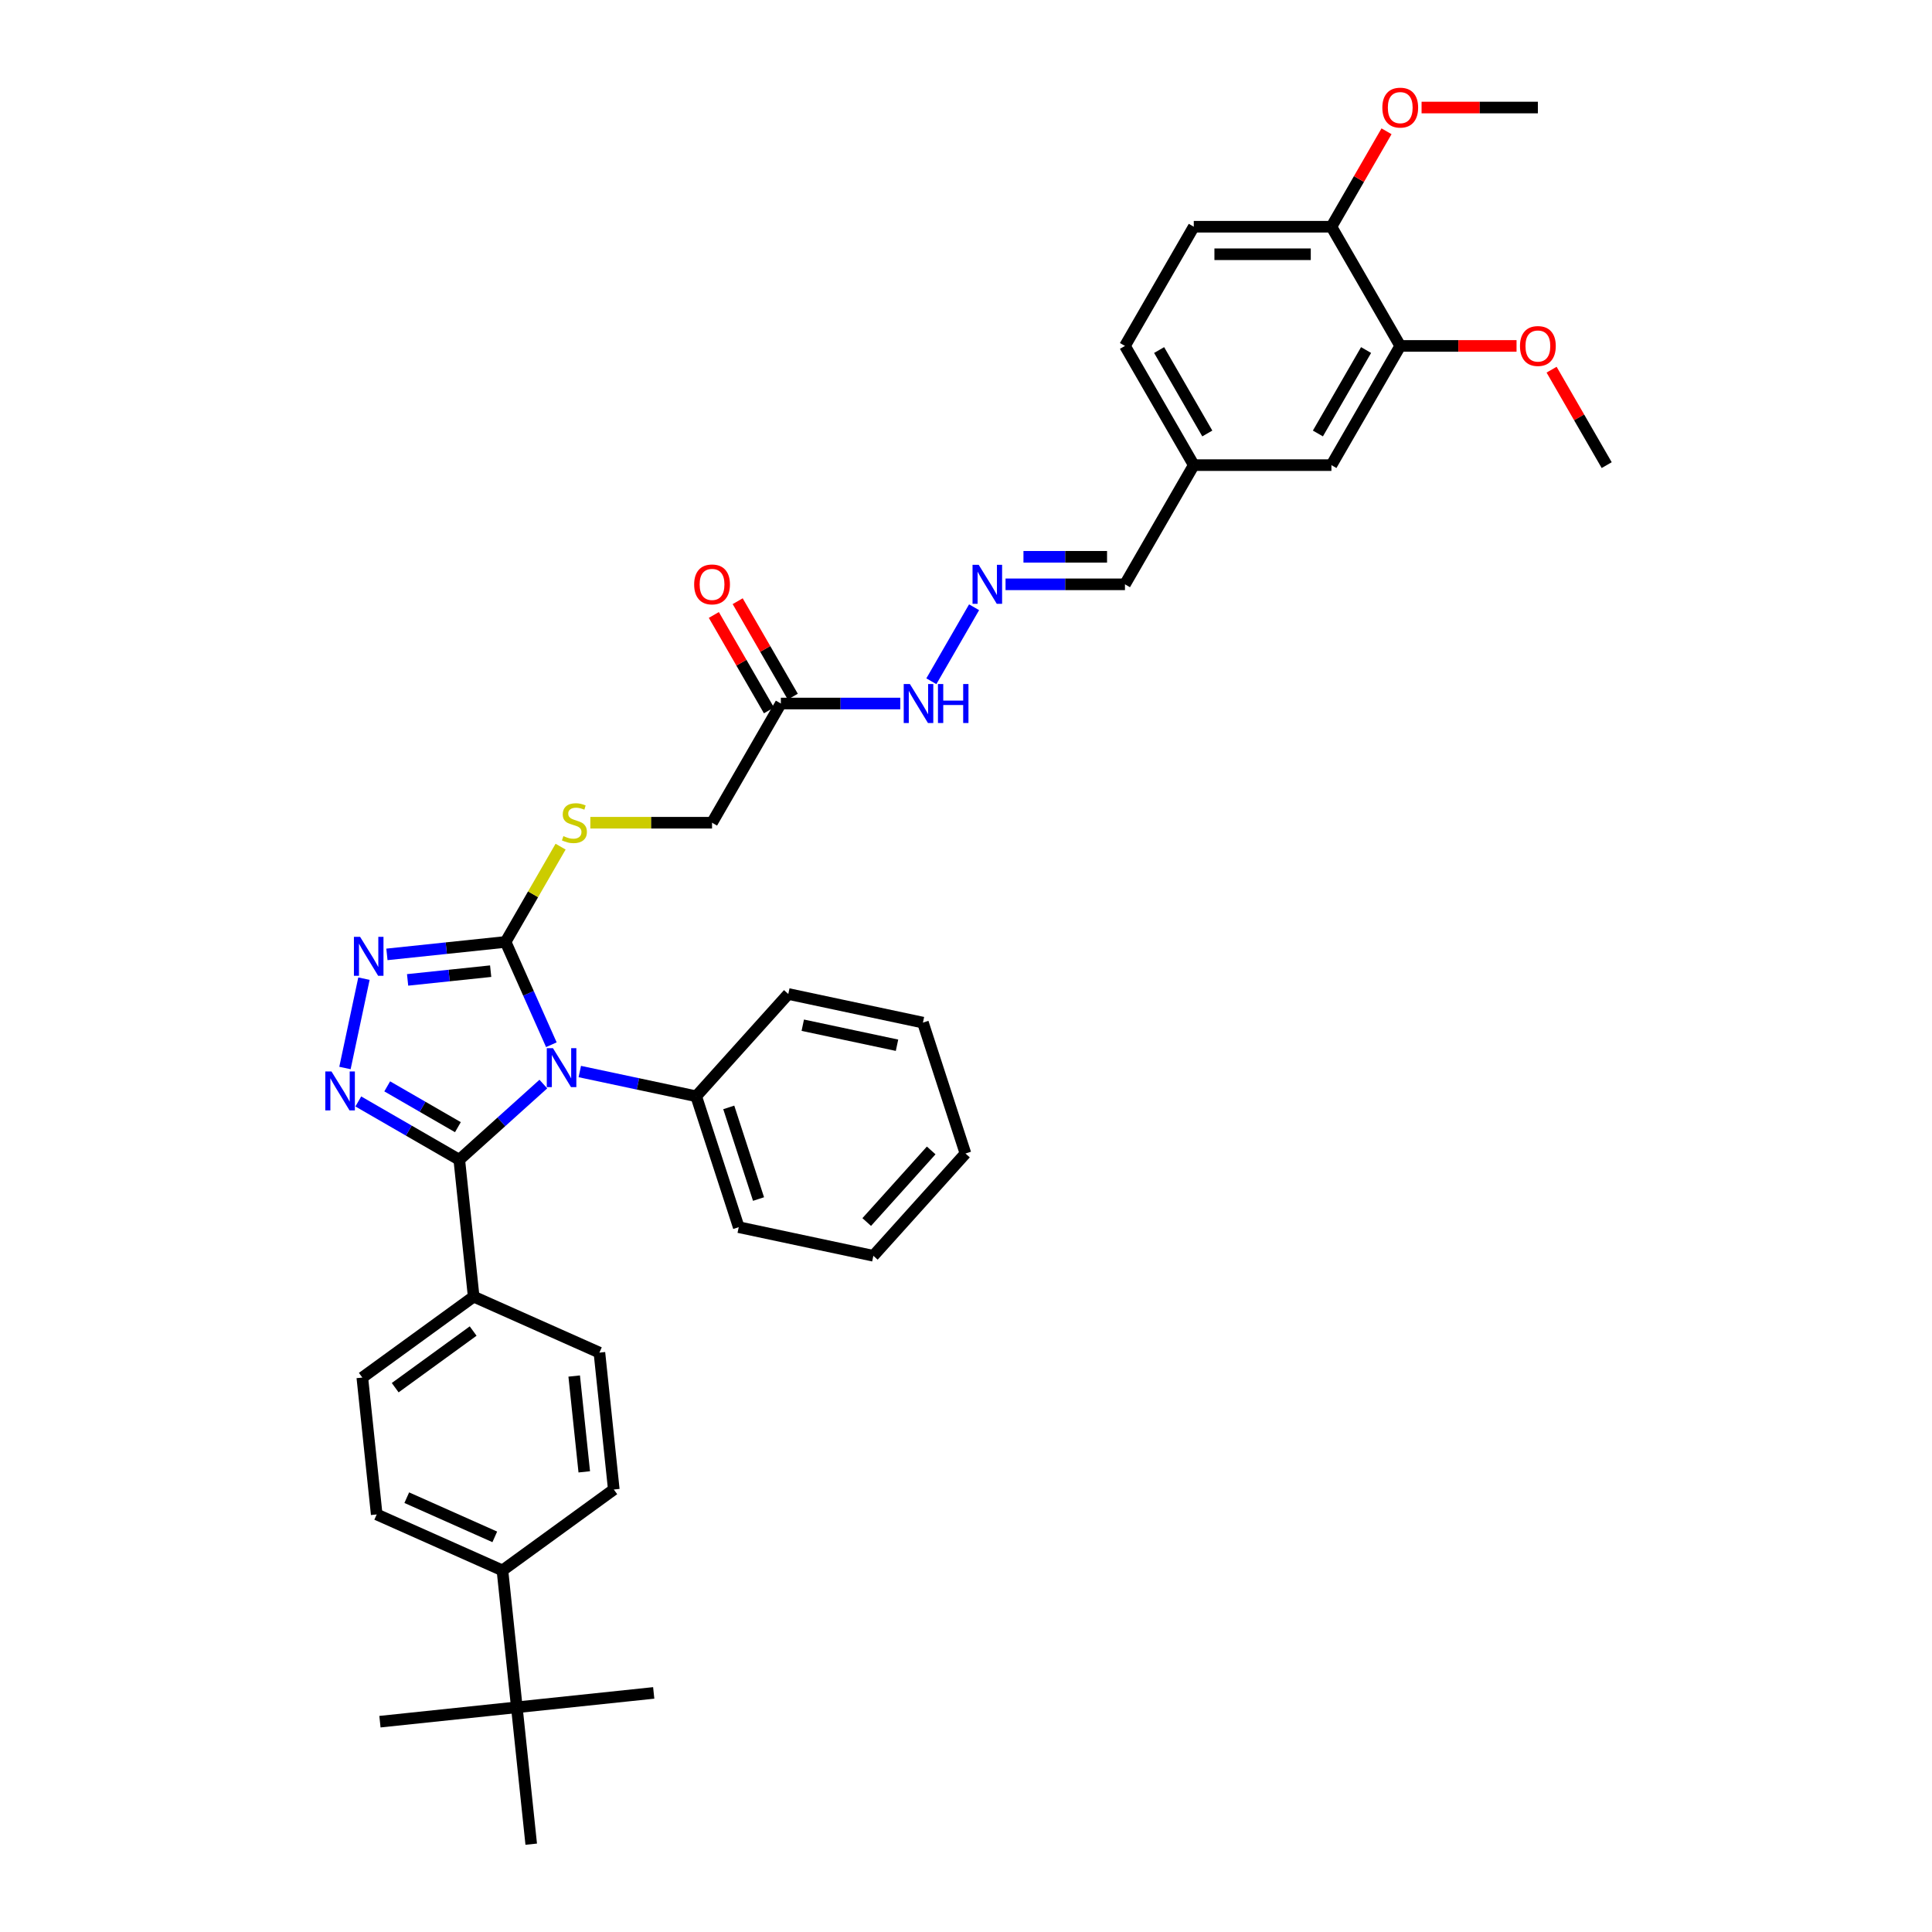 <?xml version='1.0' encoding='iso-8859-1'?>
<svg version='1.1' baseProfile='full'
              xmlns='http://www.w3.org/2000/svg'
                      xmlns:rdkit='http://www.rdkit.org/xml'
                      xmlns:xlink='http://www.w3.org/1999/xlink'
                  xml:space='preserve'
width='1000px' height='1000px' viewBox='0 0 1000 1000'>
<!-- END OF HEADER -->
<rect style='opacity:1.0;fill:#FFFFFF;stroke:none' width='1000' height='1000' x='0' y='0'> </rect>
<path class='bond-0' d='M 281.235,561.111 L 259.48,580.7' style='fill:none;fill-rule:evenodd;stroke:#0000FF;stroke-width:6px;stroke-linecap:butt;stroke-linejoin:miter;stroke-opacity:1' />
<path class='bond-0' d='M 259.48,580.7 L 237.724,600.288' style='fill:none;fill-rule:evenodd;stroke:#000000;stroke-width:6px;stroke-linecap:butt;stroke-linejoin:miter;stroke-opacity:1' />
<path class='bond-2' d='M 285.383,540.75 L 273.537,514.143' style='fill:none;fill-rule:evenodd;stroke:#0000FF;stroke-width:6px;stroke-linecap:butt;stroke-linejoin:miter;stroke-opacity:1' />
<path class='bond-2' d='M 273.537,514.143 L 261.691,487.536' style='fill:none;fill-rule:evenodd;stroke:#000000;stroke-width:6px;stroke-linecap:butt;stroke-linejoin:miter;stroke-opacity:1' />
<path class='bond-7' d='M 300.1,554.623 L 330.226,561.027' style='fill:none;fill-rule:evenodd;stroke:#0000FF;stroke-width:6px;stroke-linecap:butt;stroke-linejoin:miter;stroke-opacity:1' />
<path class='bond-7' d='M 330.226,561.027 L 360.352,567.43' style='fill:none;fill-rule:evenodd;stroke:#000000;stroke-width:6px;stroke-linecap:butt;stroke-linejoin:miter;stroke-opacity:1' />
<path class='bond-1' d='M 237.724,600.288 L 211.592,585.201' style='fill:none;fill-rule:evenodd;stroke:#000000;stroke-width:6px;stroke-linecap:butt;stroke-linejoin:miter;stroke-opacity:1' />
<path class='bond-1' d='M 211.592,585.201 L 185.46,570.113' style='fill:none;fill-rule:evenodd;stroke:#0000FF;stroke-width:6px;stroke-linecap:butt;stroke-linejoin:miter;stroke-opacity:1' />
<path class='bond-1' d='M 237.009,583.423 L 218.716,572.862' style='fill:none;fill-rule:evenodd;stroke:#000000;stroke-width:6px;stroke-linecap:butt;stroke-linejoin:miter;stroke-opacity:1' />
<path class='bond-1' d='M 218.716,572.862 L 200.424,562.3' style='fill:none;fill-rule:evenodd;stroke:#0000FF;stroke-width:6px;stroke-linecap:butt;stroke-linejoin:miter;stroke-opacity:1' />
<path class='bond-6' d='M 237.724,600.288 L 245.171,671.14' style='fill:none;fill-rule:evenodd;stroke:#000000;stroke-width:6px;stroke-linecap:butt;stroke-linejoin:miter;stroke-opacity:1' />
<path class='bond-37' d='M 178.55,552.799 L 188.381,506.548' style='fill:none;fill-rule:evenodd;stroke:#0000FF;stroke-width:6px;stroke-linecap:butt;stroke-linejoin:miter;stroke-opacity:1' />
<path class='bond-3' d='M 261.691,487.536 L 230.981,490.764' style='fill:none;fill-rule:evenodd;stroke:#000000;stroke-width:6px;stroke-linecap:butt;stroke-linejoin:miter;stroke-opacity:1' />
<path class='bond-3' d='M 230.981,490.764 L 200.272,493.991' style='fill:none;fill-rule:evenodd;stroke:#0000FF;stroke-width:6px;stroke-linecap:butt;stroke-linejoin:miter;stroke-opacity:1' />
<path class='bond-3' d='M 253.967,502.675 L 232.471,504.934' style='fill:none;fill-rule:evenodd;stroke:#000000;stroke-width:6px;stroke-linecap:butt;stroke-linejoin:miter;stroke-opacity:1' />
<path class='bond-3' d='M 232.471,504.934 L 210.974,507.193' style='fill:none;fill-rule:evenodd;stroke:#0000FF;stroke-width:6px;stroke-linecap:butt;stroke-linejoin:miter;stroke-opacity:1' />
<path class='bond-5' d='M 261.691,487.536 L 275.927,462.878' style='fill:none;fill-rule:evenodd;stroke:#000000;stroke-width:6px;stroke-linecap:butt;stroke-linejoin:miter;stroke-opacity:1' />
<path class='bond-5' d='M 275.927,462.878 L 290.163,438.221' style='fill:none;fill-rule:evenodd;stroke:#CCCC00;stroke-width:6px;stroke-linecap:butt;stroke-linejoin:miter;stroke-opacity:1' />
<path class='bond-4' d='M 404.174,364.142 L 368.553,425.839' style='fill:none;fill-rule:evenodd;stroke:#000000;stroke-width:6px;stroke-linecap:butt;stroke-linejoin:miter;stroke-opacity:1' />
<path class='bond-12' d='M 404.174,364.142 L 435.079,364.142' style='fill:none;fill-rule:evenodd;stroke:#000000;stroke-width:6px;stroke-linecap:butt;stroke-linejoin:miter;stroke-opacity:1' />
<path class='bond-12' d='M 435.079,364.142 L 465.983,364.142' style='fill:none;fill-rule:evenodd;stroke:#0000FF;stroke-width:6px;stroke-linecap:butt;stroke-linejoin:miter;stroke-opacity:1' />
<path class='bond-15' d='M 410.344,360.58 L 396.083,335.879' style='fill:none;fill-rule:evenodd;stroke:#000000;stroke-width:6px;stroke-linecap:butt;stroke-linejoin:miter;stroke-opacity:1' />
<path class='bond-15' d='M 396.083,335.879 L 381.822,311.179' style='fill:none;fill-rule:evenodd;stroke:#FF0000;stroke-width:6px;stroke-linecap:butt;stroke-linejoin:miter;stroke-opacity:1' />
<path class='bond-15' d='M 398.004,367.704 L 383.744,343.004' style='fill:none;fill-rule:evenodd;stroke:#000000;stroke-width:6px;stroke-linecap:butt;stroke-linejoin:miter;stroke-opacity:1' />
<path class='bond-15' d='M 383.744,343.004 L 369.483,318.303' style='fill:none;fill-rule:evenodd;stroke:#FF0000;stroke-width:6px;stroke-linecap:butt;stroke-linejoin:miter;stroke-opacity:1' />
<path class='bond-16' d='M 305.561,425.839 L 337.057,425.839' style='fill:none;fill-rule:evenodd;stroke:#CCCC00;stroke-width:6px;stroke-linecap:butt;stroke-linejoin:miter;stroke-opacity:1' />
<path class='bond-16' d='M 337.057,425.839 L 368.553,425.839' style='fill:none;fill-rule:evenodd;stroke:#000000;stroke-width:6px;stroke-linecap:butt;stroke-linejoin:miter;stroke-opacity:1' />
<path class='bond-17' d='M 245.171,671.14 L 310.254,700.116' style='fill:none;fill-rule:evenodd;stroke:#000000;stroke-width:6px;stroke-linecap:butt;stroke-linejoin:miter;stroke-opacity:1' />
<path class='bond-18' d='M 245.171,671.14 L 187.535,713.015' style='fill:none;fill-rule:evenodd;stroke:#000000;stroke-width:6px;stroke-linecap:butt;stroke-linejoin:miter;stroke-opacity:1' />
<path class='bond-18' d='M 244.901,688.948 L 204.556,718.261' style='fill:none;fill-rule:evenodd;stroke:#000000;stroke-width:6px;stroke-linecap:butt;stroke-linejoin:miter;stroke-opacity:1' />
<path class='bond-30' d='M 360.352,567.43 L 382.367,635.185' style='fill:none;fill-rule:evenodd;stroke:#000000;stroke-width:6px;stroke-linecap:butt;stroke-linejoin:miter;stroke-opacity:1' />
<path class='bond-30' d='M 377.205,573.191 L 392.616,620.619' style='fill:none;fill-rule:evenodd;stroke:#000000;stroke-width:6px;stroke-linecap:butt;stroke-linejoin:miter;stroke-opacity:1' />
<path class='bond-31' d='M 360.352,567.43 L 408.022,514.488' style='fill:none;fill-rule:evenodd;stroke:#000000;stroke-width:6px;stroke-linecap:butt;stroke-linejoin:miter;stroke-opacity:1' />
<path class='bond-8' d='M 504.184,314.314 L 482.07,352.616' style='fill:none;fill-rule:evenodd;stroke:#0000FF;stroke-width:6px;stroke-linecap:butt;stroke-linejoin:miter;stroke-opacity:1' />
<path class='bond-22' d='M 520.469,302.445 L 551.374,302.445' style='fill:none;fill-rule:evenodd;stroke:#0000FF;stroke-width:6px;stroke-linecap:butt;stroke-linejoin:miter;stroke-opacity:1' />
<path class='bond-22' d='M 551.374,302.445 L 582.278,302.445' style='fill:none;fill-rule:evenodd;stroke:#000000;stroke-width:6px;stroke-linecap:butt;stroke-linejoin:miter;stroke-opacity:1' />
<path class='bond-22' d='M 529.74,288.196 L 551.374,288.196' style='fill:none;fill-rule:evenodd;stroke:#0000FF;stroke-width:6px;stroke-linecap:butt;stroke-linejoin:miter;stroke-opacity:1' />
<path class='bond-22' d='M 551.374,288.196 L 573.007,288.196' style='fill:none;fill-rule:evenodd;stroke:#000000;stroke-width:6px;stroke-linecap:butt;stroke-linejoin:miter;stroke-opacity:1' />
<path class='bond-9' d='M 724.762,179.051 L 689.141,240.748' style='fill:none;fill-rule:evenodd;stroke:#000000;stroke-width:6px;stroke-linecap:butt;stroke-linejoin:miter;stroke-opacity:1' />
<path class='bond-9' d='M 707.079,181.181 L 682.144,224.369' style='fill:none;fill-rule:evenodd;stroke:#000000;stroke-width:6px;stroke-linecap:butt;stroke-linejoin:miter;stroke-opacity:1' />
<path class='bond-25' d='M 724.762,179.051 L 754.861,179.051' style='fill:none;fill-rule:evenodd;stroke:#000000;stroke-width:6px;stroke-linecap:butt;stroke-linejoin:miter;stroke-opacity:1' />
<path class='bond-25' d='M 754.861,179.051 L 784.961,179.051' style='fill:none;fill-rule:evenodd;stroke:#FF0000;stroke-width:6px;stroke-linecap:butt;stroke-linejoin:miter;stroke-opacity:1' />
<path class='bond-40' d='M 724.762,179.051 L 689.141,117.353' style='fill:none;fill-rule:evenodd;stroke:#000000;stroke-width:6px;stroke-linecap:butt;stroke-linejoin:miter;stroke-opacity:1' />
<path class='bond-10' d='M 267.512,883.694 L 260.065,812.843' style='fill:none;fill-rule:evenodd;stroke:#000000;stroke-width:6px;stroke-linecap:butt;stroke-linejoin:miter;stroke-opacity:1' />
<path class='bond-27' d='M 267.512,883.694 L 196.66,891.141' style='fill:none;fill-rule:evenodd;stroke:#000000;stroke-width:6px;stroke-linecap:butt;stroke-linejoin:miter;stroke-opacity:1' />
<path class='bond-28' d='M 267.512,883.694 L 338.363,876.247' style='fill:none;fill-rule:evenodd;stroke:#000000;stroke-width:6px;stroke-linecap:butt;stroke-linejoin:miter;stroke-opacity:1' />
<path class='bond-29' d='M 267.512,883.694 L 274.958,954.545' style='fill:none;fill-rule:evenodd;stroke:#000000;stroke-width:6px;stroke-linecap:butt;stroke-linejoin:miter;stroke-opacity:1' />
<path class='bond-11' d='M 260.065,812.843 L 194.982,783.866' style='fill:none;fill-rule:evenodd;stroke:#000000;stroke-width:6px;stroke-linecap:butt;stroke-linejoin:miter;stroke-opacity:1' />
<path class='bond-11' d='M 256.098,795.48 L 210.54,775.196' style='fill:none;fill-rule:evenodd;stroke:#000000;stroke-width:6px;stroke-linecap:butt;stroke-linejoin:miter;stroke-opacity:1' />
<path class='bond-39' d='M 260.065,812.843 L 317.7,770.968' style='fill:none;fill-rule:evenodd;stroke:#000000;stroke-width:6px;stroke-linecap:butt;stroke-linejoin:miter;stroke-opacity:1' />
<path class='bond-13' d='M 689.141,117.353 L 617.899,117.353' style='fill:none;fill-rule:evenodd;stroke:#000000;stroke-width:6px;stroke-linecap:butt;stroke-linejoin:miter;stroke-opacity:1' />
<path class='bond-13' d='M 678.454,131.602 L 628.585,131.602' style='fill:none;fill-rule:evenodd;stroke:#000000;stroke-width:6px;stroke-linecap:butt;stroke-linejoin:miter;stroke-opacity:1' />
<path class='bond-26' d='M 689.141,117.353 L 703.401,92.653' style='fill:none;fill-rule:evenodd;stroke:#000000;stroke-width:6px;stroke-linecap:butt;stroke-linejoin:miter;stroke-opacity:1' />
<path class='bond-26' d='M 703.401,92.653 L 717.662,67.953' style='fill:none;fill-rule:evenodd;stroke:#FF0000;stroke-width:6px;stroke-linecap:butt;stroke-linejoin:miter;stroke-opacity:1' />
<path class='bond-14' d='M 689.141,240.748 L 617.899,240.748' style='fill:none;fill-rule:evenodd;stroke:#000000;stroke-width:6px;stroke-linecap:butt;stroke-linejoin:miter;stroke-opacity:1' />
<path class='bond-20' d='M 310.254,700.116 L 317.7,770.968' style='fill:none;fill-rule:evenodd;stroke:#000000;stroke-width:6px;stroke-linecap:butt;stroke-linejoin:miter;stroke-opacity:1' />
<path class='bond-20' d='M 297.2,712.234 L 302.413,761.83' style='fill:none;fill-rule:evenodd;stroke:#000000;stroke-width:6px;stroke-linecap:butt;stroke-linejoin:miter;stroke-opacity:1' />
<path class='bond-19' d='M 187.535,713.015 L 194.982,783.866' style='fill:none;fill-rule:evenodd;stroke:#000000;stroke-width:6px;stroke-linecap:butt;stroke-linejoin:miter;stroke-opacity:1' />
<path class='bond-21' d='M 617.899,117.353 L 582.278,179.051' style='fill:none;fill-rule:evenodd;stroke:#000000;stroke-width:6px;stroke-linecap:butt;stroke-linejoin:miter;stroke-opacity:1' />
<path class='bond-23' d='M 582.278,302.445 L 617.899,240.748' style='fill:none;fill-rule:evenodd;stroke:#000000;stroke-width:6px;stroke-linecap:butt;stroke-linejoin:miter;stroke-opacity:1' />
<path class='bond-24' d='M 617.899,240.748 L 582.278,179.051' style='fill:none;fill-rule:evenodd;stroke:#000000;stroke-width:6px;stroke-linecap:butt;stroke-linejoin:miter;stroke-opacity:1' />
<path class='bond-24' d='M 624.895,224.369 L 599.961,181.181' style='fill:none;fill-rule:evenodd;stroke:#000000;stroke-width:6px;stroke-linecap:butt;stroke-linejoin:miter;stroke-opacity:1' />
<path class='bond-32' d='M 803.102,191.347 L 817.363,216.047' style='fill:none;fill-rule:evenodd;stroke:#FF0000;stroke-width:6px;stroke-linecap:butt;stroke-linejoin:miter;stroke-opacity:1' />
<path class='bond-32' d='M 817.363,216.047 L 831.624,240.748' style='fill:none;fill-rule:evenodd;stroke:#000000;stroke-width:6px;stroke-linecap:butt;stroke-linejoin:miter;stroke-opacity:1' />
<path class='bond-33' d='M 735.804,55.656 L 765.904,55.656' style='fill:none;fill-rule:evenodd;stroke:#FF0000;stroke-width:6px;stroke-linecap:butt;stroke-linejoin:miter;stroke-opacity:1' />
<path class='bond-33' d='M 765.904,55.656 L 796.003,55.656' style='fill:none;fill-rule:evenodd;stroke:#000000;stroke-width:6px;stroke-linecap:butt;stroke-linejoin:miter;stroke-opacity:1' />
<path class='bond-35' d='M 382.367,635.185 L 452.052,649.997' style='fill:none;fill-rule:evenodd;stroke:#000000;stroke-width:6px;stroke-linecap:butt;stroke-linejoin:miter;stroke-opacity:1' />
<path class='bond-34' d='M 408.022,514.488 L 477.707,529.3' style='fill:none;fill-rule:evenodd;stroke:#000000;stroke-width:6px;stroke-linecap:butt;stroke-linejoin:miter;stroke-opacity:1' />
<path class='bond-34' d='M 415.512,530.646 L 464.292,541.015' style='fill:none;fill-rule:evenodd;stroke:#000000;stroke-width:6px;stroke-linecap:butt;stroke-linejoin:miter;stroke-opacity:1' />
<path class='bond-36' d='M 477.707,529.3 L 499.722,597.054' style='fill:none;fill-rule:evenodd;stroke:#000000;stroke-width:6px;stroke-linecap:butt;stroke-linejoin:miter;stroke-opacity:1' />
<path class='bond-38' d='M 452.052,649.997 L 499.722,597.054' style='fill:none;fill-rule:evenodd;stroke:#000000;stroke-width:6px;stroke-linecap:butt;stroke-linejoin:miter;stroke-opacity:1' />
<path class='bond-38' d='M 448.614,632.522 L 481.983,595.462' style='fill:none;fill-rule:evenodd;stroke:#000000;stroke-width:6px;stroke-linecap:butt;stroke-linejoin:miter;stroke-opacity:1' />
<path  class='atom-0' d='M 286.208 542.531
L 292.819 553.217
Q 293.474 554.271, 294.529 556.181
Q 295.583 558.09, 295.64 558.204
L 295.64 542.531
L 298.319 542.531
L 298.319 562.706
L 295.554 562.706
L 288.459 551.023
Q 287.632 549.655, 286.749 548.088
Q 285.894 546.52, 285.638 546.036
L 285.638 562.706
L 283.016 562.706
L 283.016 542.531
L 286.208 542.531
' fill='#0000FF'/>
<path  class='atom-2' d='M 171.568 554.58
L 178.179 565.266
Q 178.834 566.32, 179.889 568.23
Q 180.943 570.139, 181 570.253
L 181 554.58
L 183.679 554.58
L 183.679 574.755
L 180.915 574.755
L 173.819 563.072
Q 172.992 561.704, 172.109 560.137
Q 171.254 558.569, 170.998 558.085
L 170.998 574.755
L 168.376 574.755
L 168.376 554.58
L 171.568 554.58
' fill='#0000FF'/>
<path  class='atom-4' d='M 186.38 484.895
L 192.991 495.581
Q 193.646 496.636, 194.701 498.545
Q 195.755 500.454, 195.812 500.568
L 195.812 484.895
L 198.491 484.895
L 198.491 505.071
L 195.726 505.071
L 188.631 493.387
Q 187.804 492.019, 186.921 490.452
Q 186.066 488.884, 185.81 488.4
L 185.81 505.071
L 183.188 505.071
L 183.188 484.895
L 186.38 484.895
' fill='#0000FF'/>
<path  class='atom-6' d='M 291.612 432.764
Q 291.84 432.849, 292.781 433.248
Q 293.721 433.647, 294.747 433.903
Q 295.801 434.131, 296.827 434.131
Q 298.736 434.131, 299.848 433.22
Q 300.959 432.279, 300.959 430.655
Q 300.959 429.543, 300.389 428.86
Q 299.848 428.176, 298.993 427.805
Q 298.138 427.435, 296.713 427.007
Q 294.918 426.466, 293.835 425.953
Q 292.781 425.44, 292.011 424.357
Q 291.27 423.274, 291.27 421.45
Q 291.27 418.914, 292.98 417.347
Q 294.718 415.78, 298.138 415.78
Q 300.475 415.78, 303.125 416.891
L 302.469 419.085
Q 300.047 418.088, 298.223 418.088
Q 296.257 418.088, 295.174 418.914
Q 294.091 419.712, 294.12 421.108
Q 294.12 422.191, 294.661 422.847
Q 295.231 423.502, 296.029 423.873
Q 296.856 424.243, 298.223 424.671
Q 300.047 425.24, 301.13 425.81
Q 302.213 426.38, 302.982 427.549
Q 303.78 428.689, 303.78 430.655
Q 303.78 433.448, 301.899 434.958
Q 300.047 436.44, 296.941 436.44
Q 295.146 436.44, 293.778 436.041
Q 292.439 435.67, 290.843 435.015
L 291.612 432.764
' fill='#CCCC00'/>
<path  class='atom-9' d='M 506.577 292.357
L 513.188 303.043
Q 513.843 304.098, 514.898 306.007
Q 515.952 307.916, 516.009 308.03
L 516.009 292.357
L 518.688 292.357
L 518.688 312.533
L 515.924 312.533
L 508.828 300.849
Q 508.002 299.481, 507.118 297.914
Q 506.263 296.346, 506.007 295.862
L 506.007 312.533
L 503.385 312.533
L 503.385 292.357
L 506.577 292.357
' fill='#0000FF'/>
<path  class='atom-13' d='M 470.956 354.054
L 477.567 364.74
Q 478.223 365.795, 479.277 367.704
Q 480.331 369.613, 480.388 369.727
L 480.388 354.054
L 483.067 354.054
L 483.067 374.23
L 480.303 374.23
L 473.207 362.546
Q 472.381 361.178, 471.497 359.611
Q 470.643 358.044, 470.386 357.559
L 470.386 374.23
L 467.764 374.23
L 467.764 354.054
L 470.956 354.054
' fill='#0000FF'/>
<path  class='atom-13' d='M 485.489 354.054
L 488.225 354.054
L 488.225 362.631
L 498.541 362.631
L 498.541 354.054
L 501.276 354.054
L 501.276 374.23
L 498.541 374.23
L 498.541 364.911
L 488.225 364.911
L 488.225 374.23
L 485.489 374.23
L 485.489 354.054
' fill='#0000FF'/>
<path  class='atom-16' d='M 359.292 302.502
Q 359.292 297.657, 361.686 294.95
Q 364.079 292.243, 368.553 292.243
Q 373.027 292.243, 375.421 294.95
Q 377.815 297.657, 377.815 302.502
Q 377.815 307.403, 375.392 310.196
Q 372.97 312.96, 368.553 312.96
Q 364.108 312.96, 361.686 310.196
Q 359.292 307.432, 359.292 302.502
M 368.553 310.68
Q 371.631 310.68, 373.284 308.628
Q 374.965 306.548, 374.965 302.502
Q 374.965 298.541, 373.284 296.546
Q 371.631 294.523, 368.553 294.523
Q 365.476 294.523, 363.794 296.517
Q 362.141 298.512, 362.141 302.502
Q 362.141 306.577, 363.794 308.628
Q 365.476 310.68, 368.553 310.68
' fill='#FF0000'/>
<path  class='atom-26' d='M 786.742 179.108
Q 786.742 174.263, 789.135 171.556
Q 791.529 168.849, 796.003 168.849
Q 800.477 168.849, 802.871 171.556
Q 805.265 174.263, 805.265 179.108
Q 805.265 184.009, 802.842 186.802
Q 800.42 189.566, 796.003 189.566
Q 791.558 189.566, 789.135 186.802
Q 786.742 184.037, 786.742 179.108
M 796.003 187.286
Q 799.081 187.286, 800.734 185.234
Q 802.415 183.154, 802.415 179.108
Q 802.415 175.146, 800.734 173.152
Q 799.081 171.128, 796.003 171.128
Q 792.926 171.128, 791.244 173.123
Q 789.591 175.118, 789.591 179.108
Q 789.591 183.183, 791.244 185.234
Q 792.926 187.286, 796.003 187.286
' fill='#FF0000'/>
<path  class='atom-27' d='M 715.5 55.713
Q 715.5 50.869, 717.894 48.162
Q 720.288 45.455, 724.762 45.455
Q 729.236 45.455, 731.629 48.162
Q 734.023 50.869, 734.023 55.713
Q 734.023 60.615, 731.601 63.407
Q 729.179 66.172, 724.762 66.172
Q 720.316 66.172, 717.894 63.407
Q 715.5 60.643, 715.5 55.713
M 724.762 63.892
Q 727.839 63.892, 729.492 61.84
Q 731.173 59.76, 731.173 55.713
Q 731.173 51.752, 729.492 49.758
Q 727.839 47.734, 724.762 47.734
Q 721.684 47.734, 720.003 49.729
Q 718.35 51.724, 718.35 55.713
Q 718.35 59.788, 720.003 61.84
Q 721.684 63.892, 724.762 63.892
' fill='#FF0000'/>
</svg>
